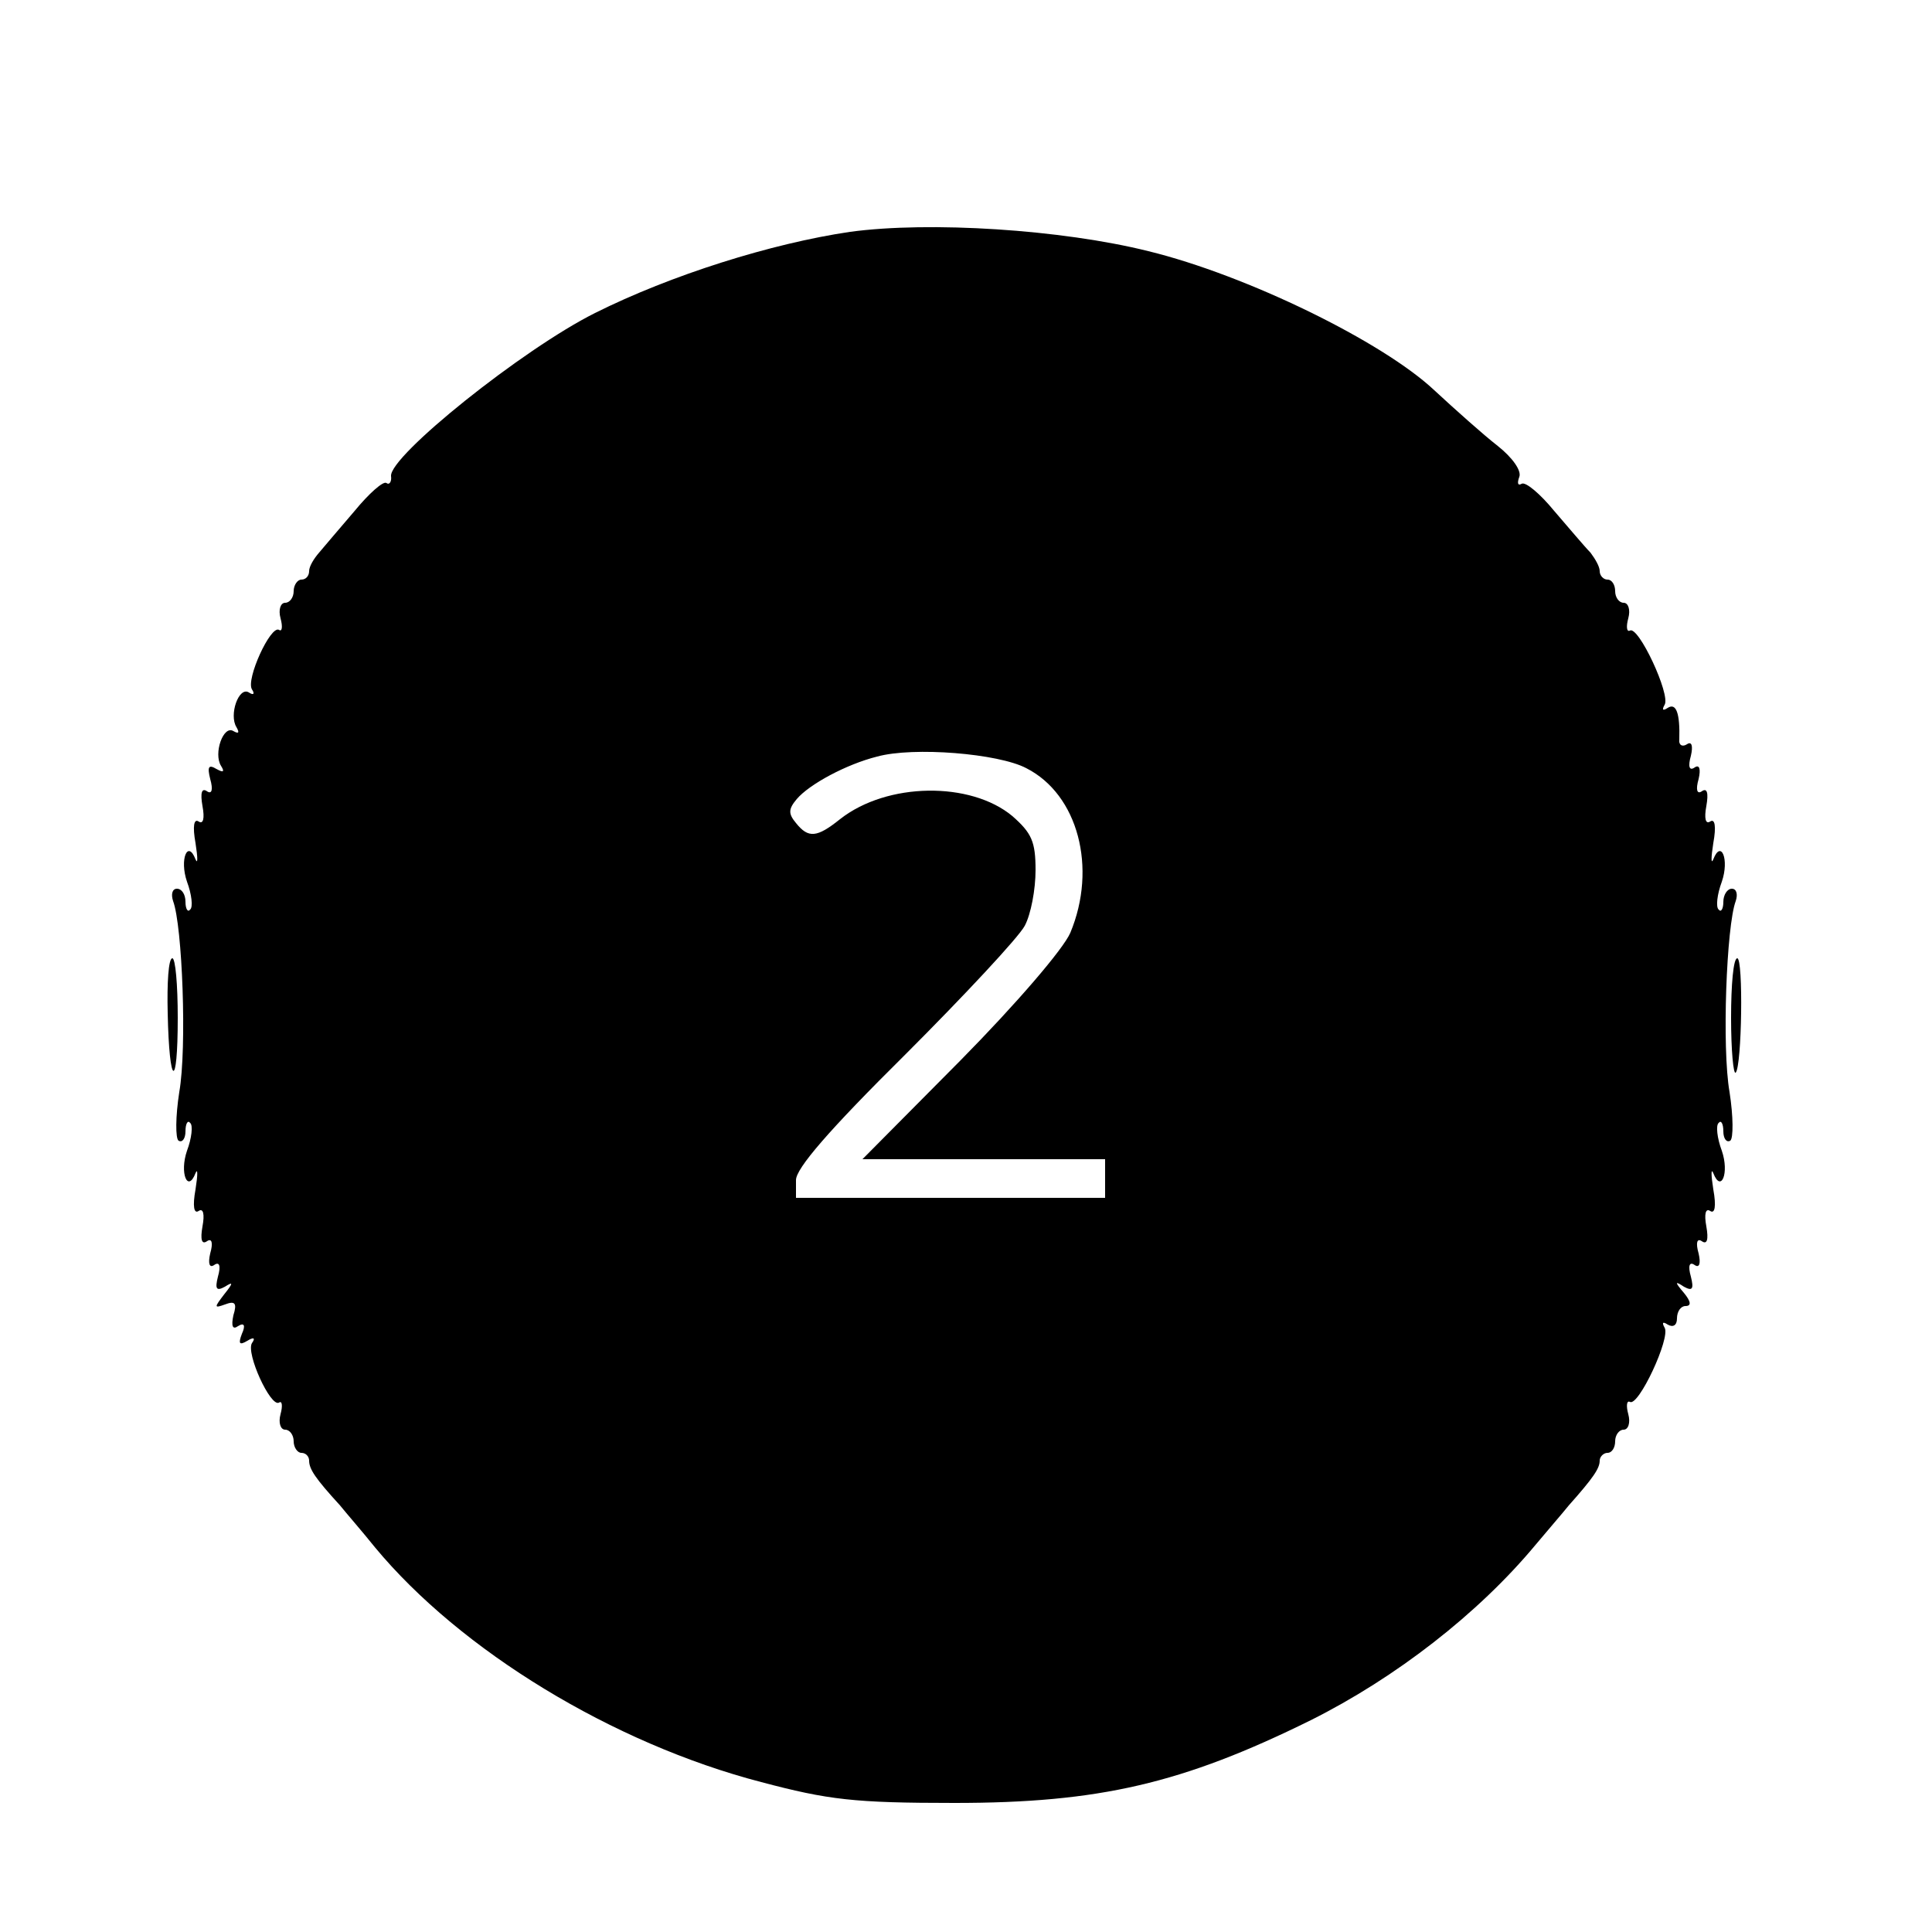 <?xml version="1.0" standalone="no"?>
<!DOCTYPE svg PUBLIC "-//W3C//DTD SVG 20010904//EN"
 "http://www.w3.org/TR/2001/REC-SVG-20010904/DTD/svg10.dtd">
<svg version="1.0" xmlns="http://www.w3.org/2000/svg"
 width="250pt" height="250pt" viewBox="0 0 250 250"
 preserveAspectRatio="xMidYMid meet">
<g transform="translate(0,250) scale(0.1,-0.1)"
fill="#000000" stroke="none">
<path d="M1100 2200 c-102 -15 -232 -56 -330 -105 -94 -47 -266 -185 -264
-211 1 -7 -2 -12 -6 -9 -4 3 -23 -14 -41 -36 -19 -22 -40 -47 -46 -54 -7 -8
-13 -18 -13 -24 0 -6 -4 -11 -10 -11 -5 0 -10 -7 -10 -15 0 -8 -5 -15 -11 -15
-6 0 -9 -9 -6 -20 3 -11 2 -18 -2 -15 -11 6 -43 -64 -35 -77 4 -6 2 -8 -4 -4
-13 8 -26 -29 -16 -45 4 -7 3 -9 -4 -5 -13 8 -26 -29 -16 -45 5 -8 3 -9 -6 -4
-10 6 -12 3 -8 -13 4 -14 2 -20 -4 -16 -7 5 -9 -2 -6 -19 3 -16 1 -24 -5 -20
-6 4 -8 -6 -4 -28 3 -19 3 -28 0 -21 -10 26 -21 0 -11 -29 6 -16 8 -33 4 -36
-3 -4 -6 1 -6 10 0 10 -5 17 -11 17 -6 0 -8 -7 -5 -16 12 -32 18 -190 8 -247
-5 -32 -5 -60 -1 -63 5 -3 9 3 9 12 0 10 3 15 6 11 4 -3 2 -20 -4 -36 -10 -29
1 -55 11 -29 3 7 3 -2 0 -21 -4 -22 -2 -32 4 -28 6 4 8 -4 5 -20 -3 -17 -1
-24 6 -19 6 4 8 -2 4 -16 -3 -13 -1 -19 5 -15 7 5 9 -1 5 -15 -4 -16 -2 -19 9
-13 11 7 11 5 -1 -10 -13 -17 -13 -18 1 -13 13 5 16 2 11 -14 -3 -14 -1 -19 6
-14 8 5 10 1 5 -10 -5 -13 -3 -15 7 -9 8 5 11 4 6 -3 -8 -13 24 -83 35 -77 4
3 5 -4 2 -15 -3 -11 0 -20 6 -20 6 0 11 -7 11 -15 0 -8 5 -15 10 -15 6 0 10
-5 10 -10 0 -11 8 -23 40 -58 8 -10 29 -34 45 -54 111 -134 308 -254 500 -304
87 -23 120 -27 250 -27 187 0 295 25 461 107 110 55 217 138 291 227 15 18 35
41 43 51 32 36 40 48 40 58 0 5 5 10 10 10 6 0 10 7 10 15 0 8 5 15 11 15 6 0
9 9 6 20 -3 11 -2 18 2 16 11 -7 53 83 45 96 -4 7 -2 8 4 4 7 -4 12 -1 12 8 0
9 5 16 11 16 8 0 7 6 -2 17 -12 14 -12 16 0 8 11 -6 13 -3 9 13 -4 14 -2 20 5
15 6 -4 8 2 5 15 -4 14 -2 20 4 16 7 -5 9 2 6 19 -3 16 -1 24 5 20 6 -4 8 6 4
28 -3 19 -3 28 0 21 10 -26 21 0 11 29 -6 16 -8 33 -4 36 3 4 6 -1 6 -11 0 -9
4 -15 9 -12 4 3 4 31 -1 63 -10 57 -4 215 8 247 3 9 1 16 -5 16 -6 0 -11 -8
-11 -17 0 -9 -3 -14 -6 -10 -4 3 -2 20 4 36 10 29 -1 55 -11 29 -3 -7 -3 2 0
21 4 22 2 32 -4 28 -6 -4 -8 4 -5 20 3 17 1 24 -6 19 -6 -4 -8 2 -4 16 3 13 1
19 -5 15 -7 -5 -9 1 -5 15 3 13 1 19 -5 15 -6 -4 -11 -1 -10 6 1 34 -4 48 -15
41 -6 -4 -8 -3 -4 4 8 13 -34 103 -45 96 -4 -2 -5 5 -2 16 3 11 0 20 -6 20 -6
0 -11 7 -11 15 0 8 -4 15 -10 15 -5 0 -10 5 -10 11 0 6 -6 16 -12 24 -7 7 -28
32 -47 54 -18 22 -37 38 -42 35 -5 -3 -6 1 -3 9 3 8 -9 25 -28 40 -18 14 -55
47 -82 72 -67 63 -243 149 -370 180 -112 28 -283 39 -386 25z m228 -694 c67
-34 92 -129 57 -213 -9 -21 -70 -92 -142 -165 l-127 -128 157 0 157 0 0 -25 0
-25 -200 0 -200 0 0 23 c0 15 42 64 141 162 77 77 147 152 155 167 8 15 14 47
14 72 0 37 -5 48 -30 70 -54 45 -162 44 -223 -4 -30 -24 -41 -25 -57 -5 -10
12 -10 18 1 31 16 19 64 45 104 55 47 13 157 4 193 -15z"/>
<path d="M217 1189 c2 -96 13 -101 13 -6 0 43 -3 77 -7 77 -5 0 -7 -32 -6 -71z"/>
<path d="M2240 1183 c0 -42 3 -74 6 -71 8 9 10 148 2 148 -5 0 -8 -34 -8 -77z"/>
</g>
</svg>

